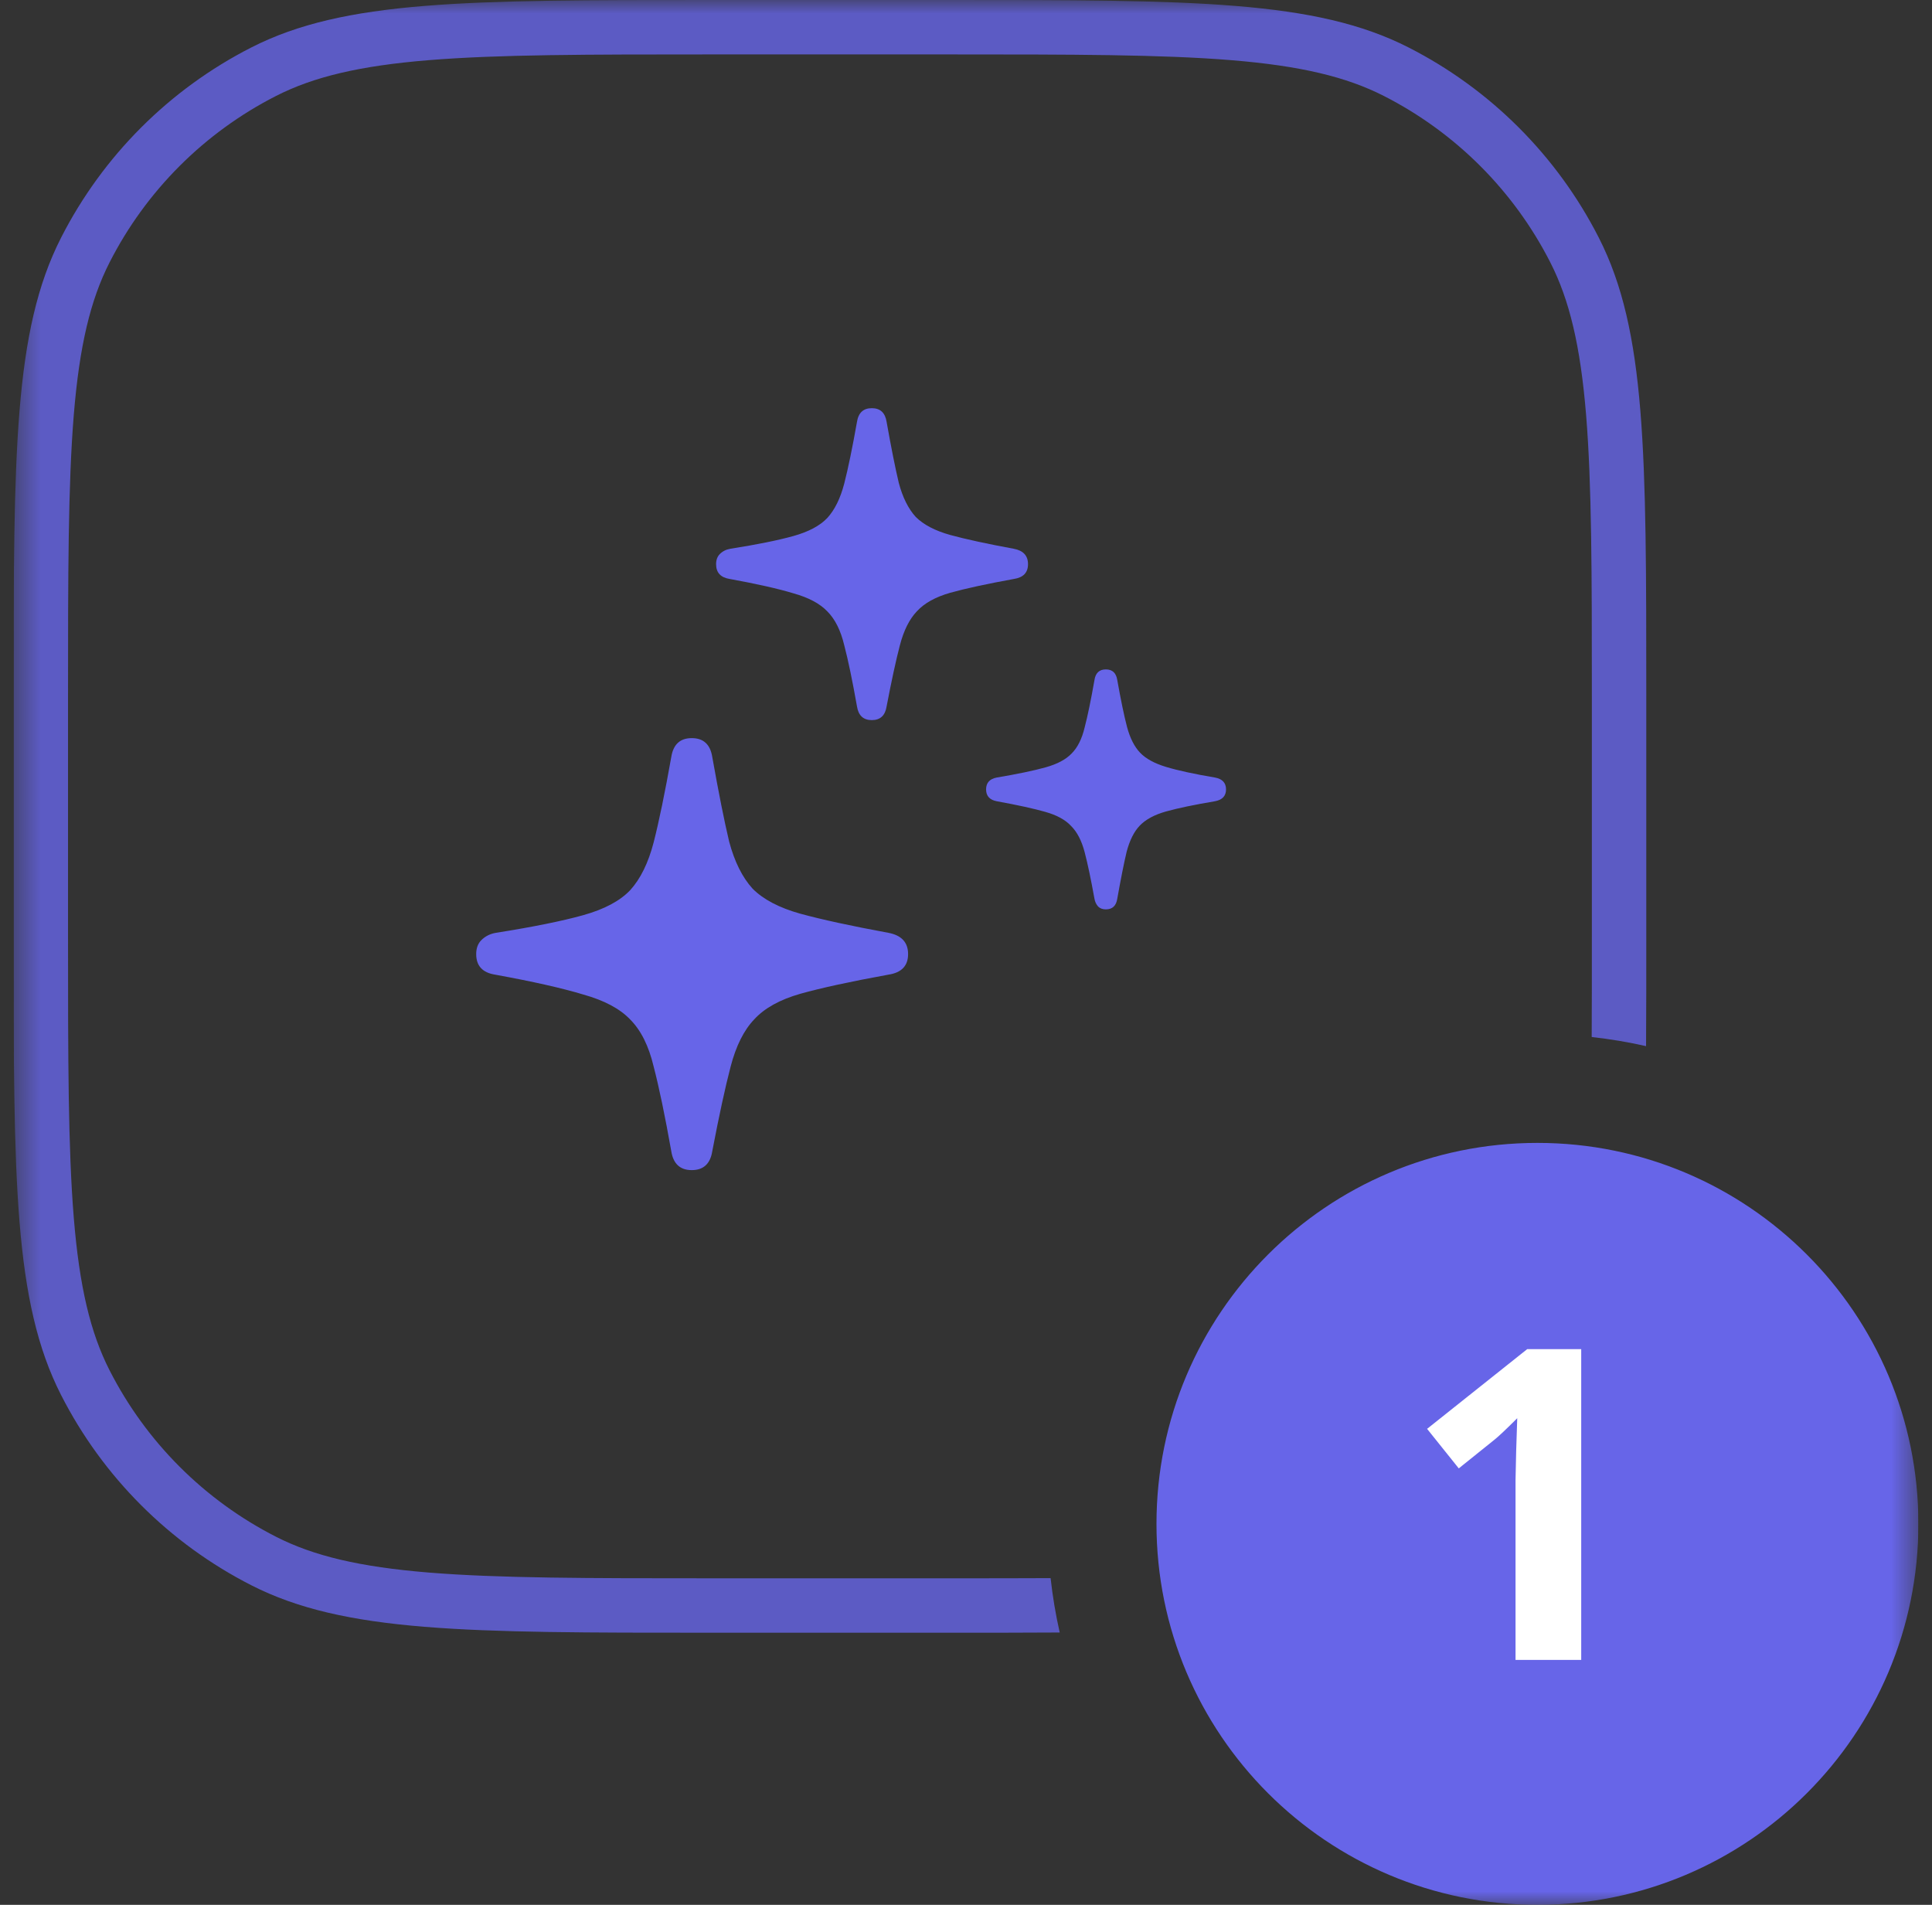 <svg xmlns="http://www.w3.org/2000/svg" width="71" height="70" viewBox="0 0 71 70" fill="none"><rect x="0" y="0" width="71" height="70" fill="#333333" stroke="none"/><g clip-path="url(#clip0_1152_8687)"><mask id="mask0_1152_8687" style="mask-type:luminance" maskUnits="userSpaceOnUse" x="0" y="0" width="71" height="70"><path d="M0.5 0H70.5V70H0.5V0Z" fill="white"></path></mask><g mask="url(#mask0_1152_8687)"><path fill-rule="evenodd" clip-rule="evenodd" d="M26.1 2H34.9C39.413 2 42.678 2.002 45.246 2.211C47.79 2.419 49.474 2.822 50.856 3.526C53.49 4.868 55.632 7.01 56.974 9.644C57.678 11.027 58.081 12.71 58.289 15.254C58.498 17.822 58.5 21.087 58.5 25.6V34.4C58.5 35.742 58.5 36.974 58.494 38.109C59.172 38.184 59.839 38.296 60.492 38.444C60.5 37.206 60.5 35.862 60.5 34.4V25.6C60.5 16.639 60.5 12.159 58.756 8.736C57.222 5.726 54.774 3.278 51.764 1.744C48.341 0 43.861 0 34.9 0H26.1C17.139 0 12.659 0 9.236 1.744C6.226 3.278 3.778 5.726 2.244 8.736C0.5 12.159 0.5 16.639 0.5 25.6V34.4C0.5 43.361 0.5 47.841 2.244 51.264C3.778 54.274 6.226 56.722 9.236 58.256C12.659 60 17.139 60 26.1 60H34.9C36.362 60 37.706 60 38.944 59.992C38.796 59.339 38.684 58.672 38.609 57.994C37.474 58 36.242 58 34.9 58H26.1C21.587 58 18.322 57.998 15.754 57.789C13.21 57.581 11.527 57.178 10.144 56.474C7.51 55.132 5.368 52.99 4.026 50.356C3.322 48.974 2.919 47.29 2.711 44.746C2.502 42.178 2.5 38.913 2.5 34.4V25.6C2.5 21.087 2.502 17.822 2.711 15.254C2.919 12.71 3.322 11.027 4.026 9.644C5.368 7.01 7.51 4.868 10.144 3.526C11.527 2.822 13.21 2.419 15.754 2.211C18.322 2.002 21.587 2 26.1 2Z" fill="#6765E8" fill-opacity="0.8"></path><path d="M40.355 33.313C40.425 33.383 40.52 33.418 40.64 33.418C40.879 33.418 41.019 33.288 41.059 33.028C41.189 32.298 41.303 31.724 41.403 31.304C41.513 30.884 41.673 30.564 41.882 30.344C42.102 30.114 42.426 29.939 42.855 29.819C43.285 29.699 43.883 29.574 44.652 29.444C44.921 29.394 45.056 29.249 45.056 29.009C45.056 28.769 44.921 28.624 44.652 28.574C43.883 28.444 43.285 28.314 42.855 28.184C42.426 28.055 42.107 27.88 41.897 27.66C41.688 27.44 41.528 27.125 41.418 26.715C41.308 26.295 41.189 25.72 41.059 24.99C41.019 24.73 40.879 24.6 40.64 24.6C40.4 24.6 40.26 24.73 40.221 24.99C40.091 25.73 39.971 26.31 39.861 26.73C39.761 27.15 39.602 27.47 39.382 27.69C39.172 27.91 38.853 28.079 38.424 28.199C37.995 28.319 37.396 28.444 36.627 28.574C36.368 28.624 36.238 28.769 36.238 29.009C36.238 29.249 36.368 29.394 36.627 29.444C37.396 29.584 37.99 29.714 38.409 29.834C38.838 29.954 39.158 30.129 39.367 30.359C39.587 30.579 39.751 30.899 39.861 31.319C39.971 31.738 40.091 32.308 40.221 33.028C40.24 33.138 40.285 33.233 40.355 33.313ZM31.493 25.956C31.545 26.294 31.727 26.463 32.038 26.463C32.35 26.463 32.531 26.294 32.583 25.956C32.765 25.007 32.927 24.26 33.07 23.714C33.212 23.168 33.42 22.753 33.693 22.467C33.965 22.168 34.374 21.94 34.919 21.784C35.477 21.628 36.255 21.459 37.254 21.277C37.604 21.225 37.779 21.044 37.779 20.732C37.779 20.42 37.604 20.231 37.254 20.166C36.268 19.984 35.489 19.815 34.919 19.659C34.361 19.503 33.939 19.282 33.654 18.997C33.381 18.698 33.173 18.282 33.031 17.749C32.901 17.203 32.752 16.456 32.583 15.507C32.531 15.169 32.35 15 32.038 15C31.727 15 31.545 15.169 31.493 15.507C31.325 16.456 31.169 17.209 31.026 17.768C30.884 18.314 30.676 18.736 30.403 19.035C30.131 19.321 29.716 19.542 29.158 19.698C28.6 19.854 27.828 20.01 26.842 20.166C26.686 20.192 26.556 20.257 26.453 20.361C26.362 20.452 26.316 20.576 26.316 20.732C26.316 21.044 26.485 21.225 26.822 21.277C27.822 21.459 28.6 21.635 29.158 21.804C29.716 21.96 30.131 22.181 30.403 22.467C30.689 22.753 30.896 23.168 31.026 23.714C31.169 24.26 31.325 25.007 31.493 25.956ZM24.668 42.298C24.74 42.766 24.991 43 25.422 43C25.854 43 26.105 42.766 26.177 42.298C26.428 40.984 26.653 39.949 26.851 39.193C27.048 38.437 27.336 37.861 27.713 37.465C28.09 37.051 28.656 36.736 29.411 36.52C30.183 36.304 31.261 36.07 32.644 35.818C33.129 35.746 33.372 35.494 33.372 35.062C33.372 34.63 33.129 34.369 32.644 34.279C31.279 34.027 30.201 33.793 29.411 33.577C28.638 33.361 28.054 33.055 27.659 32.659C27.282 32.245 26.994 31.669 26.797 30.931C26.617 30.175 26.411 29.14 26.177 27.826C26.105 27.358 25.854 27.125 25.422 27.125C24.991 27.125 24.74 27.358 24.668 27.826C24.434 29.14 24.219 30.184 24.021 30.958C23.824 31.714 23.536 32.299 23.159 32.713C22.782 33.109 22.207 33.415 21.434 33.631C20.662 33.847 19.593 34.063 18.228 34.279C18.012 34.315 17.832 34.405 17.689 34.549C17.563 34.675 17.5 34.846 17.5 35.062C17.5 35.494 17.733 35.746 18.201 35.818C19.584 36.07 20.662 36.313 21.434 36.547C22.207 36.763 22.782 37.069 23.159 37.465C23.554 37.861 23.842 38.437 24.021 39.193C24.219 39.949 24.434 40.984 24.668 42.298ZM56.5 70C64.232 70 70.5 63.732 70.5 56C70.5 48.268 64.232 42 56.5 42C48.768 42 42.5 48.268 42.5 56C42.5 63.732 48.768 70 56.5 70Z" fill="#6765E8"></path><path d="M58.109 61H55.695V54.391L55.719 53.305L55.758 52.117C55.357 52.518 55.078 52.781 54.922 52.906L53.609 53.961L52.445 52.508L56.125 49.578H58.109V61Z" fill="white"></path></g></g><defs><clipPath id="clip0_1152_8687"><rect width="70" height="70" fill="white" transform="translate(0.5)"></rect></clipPath></defs></svg>
